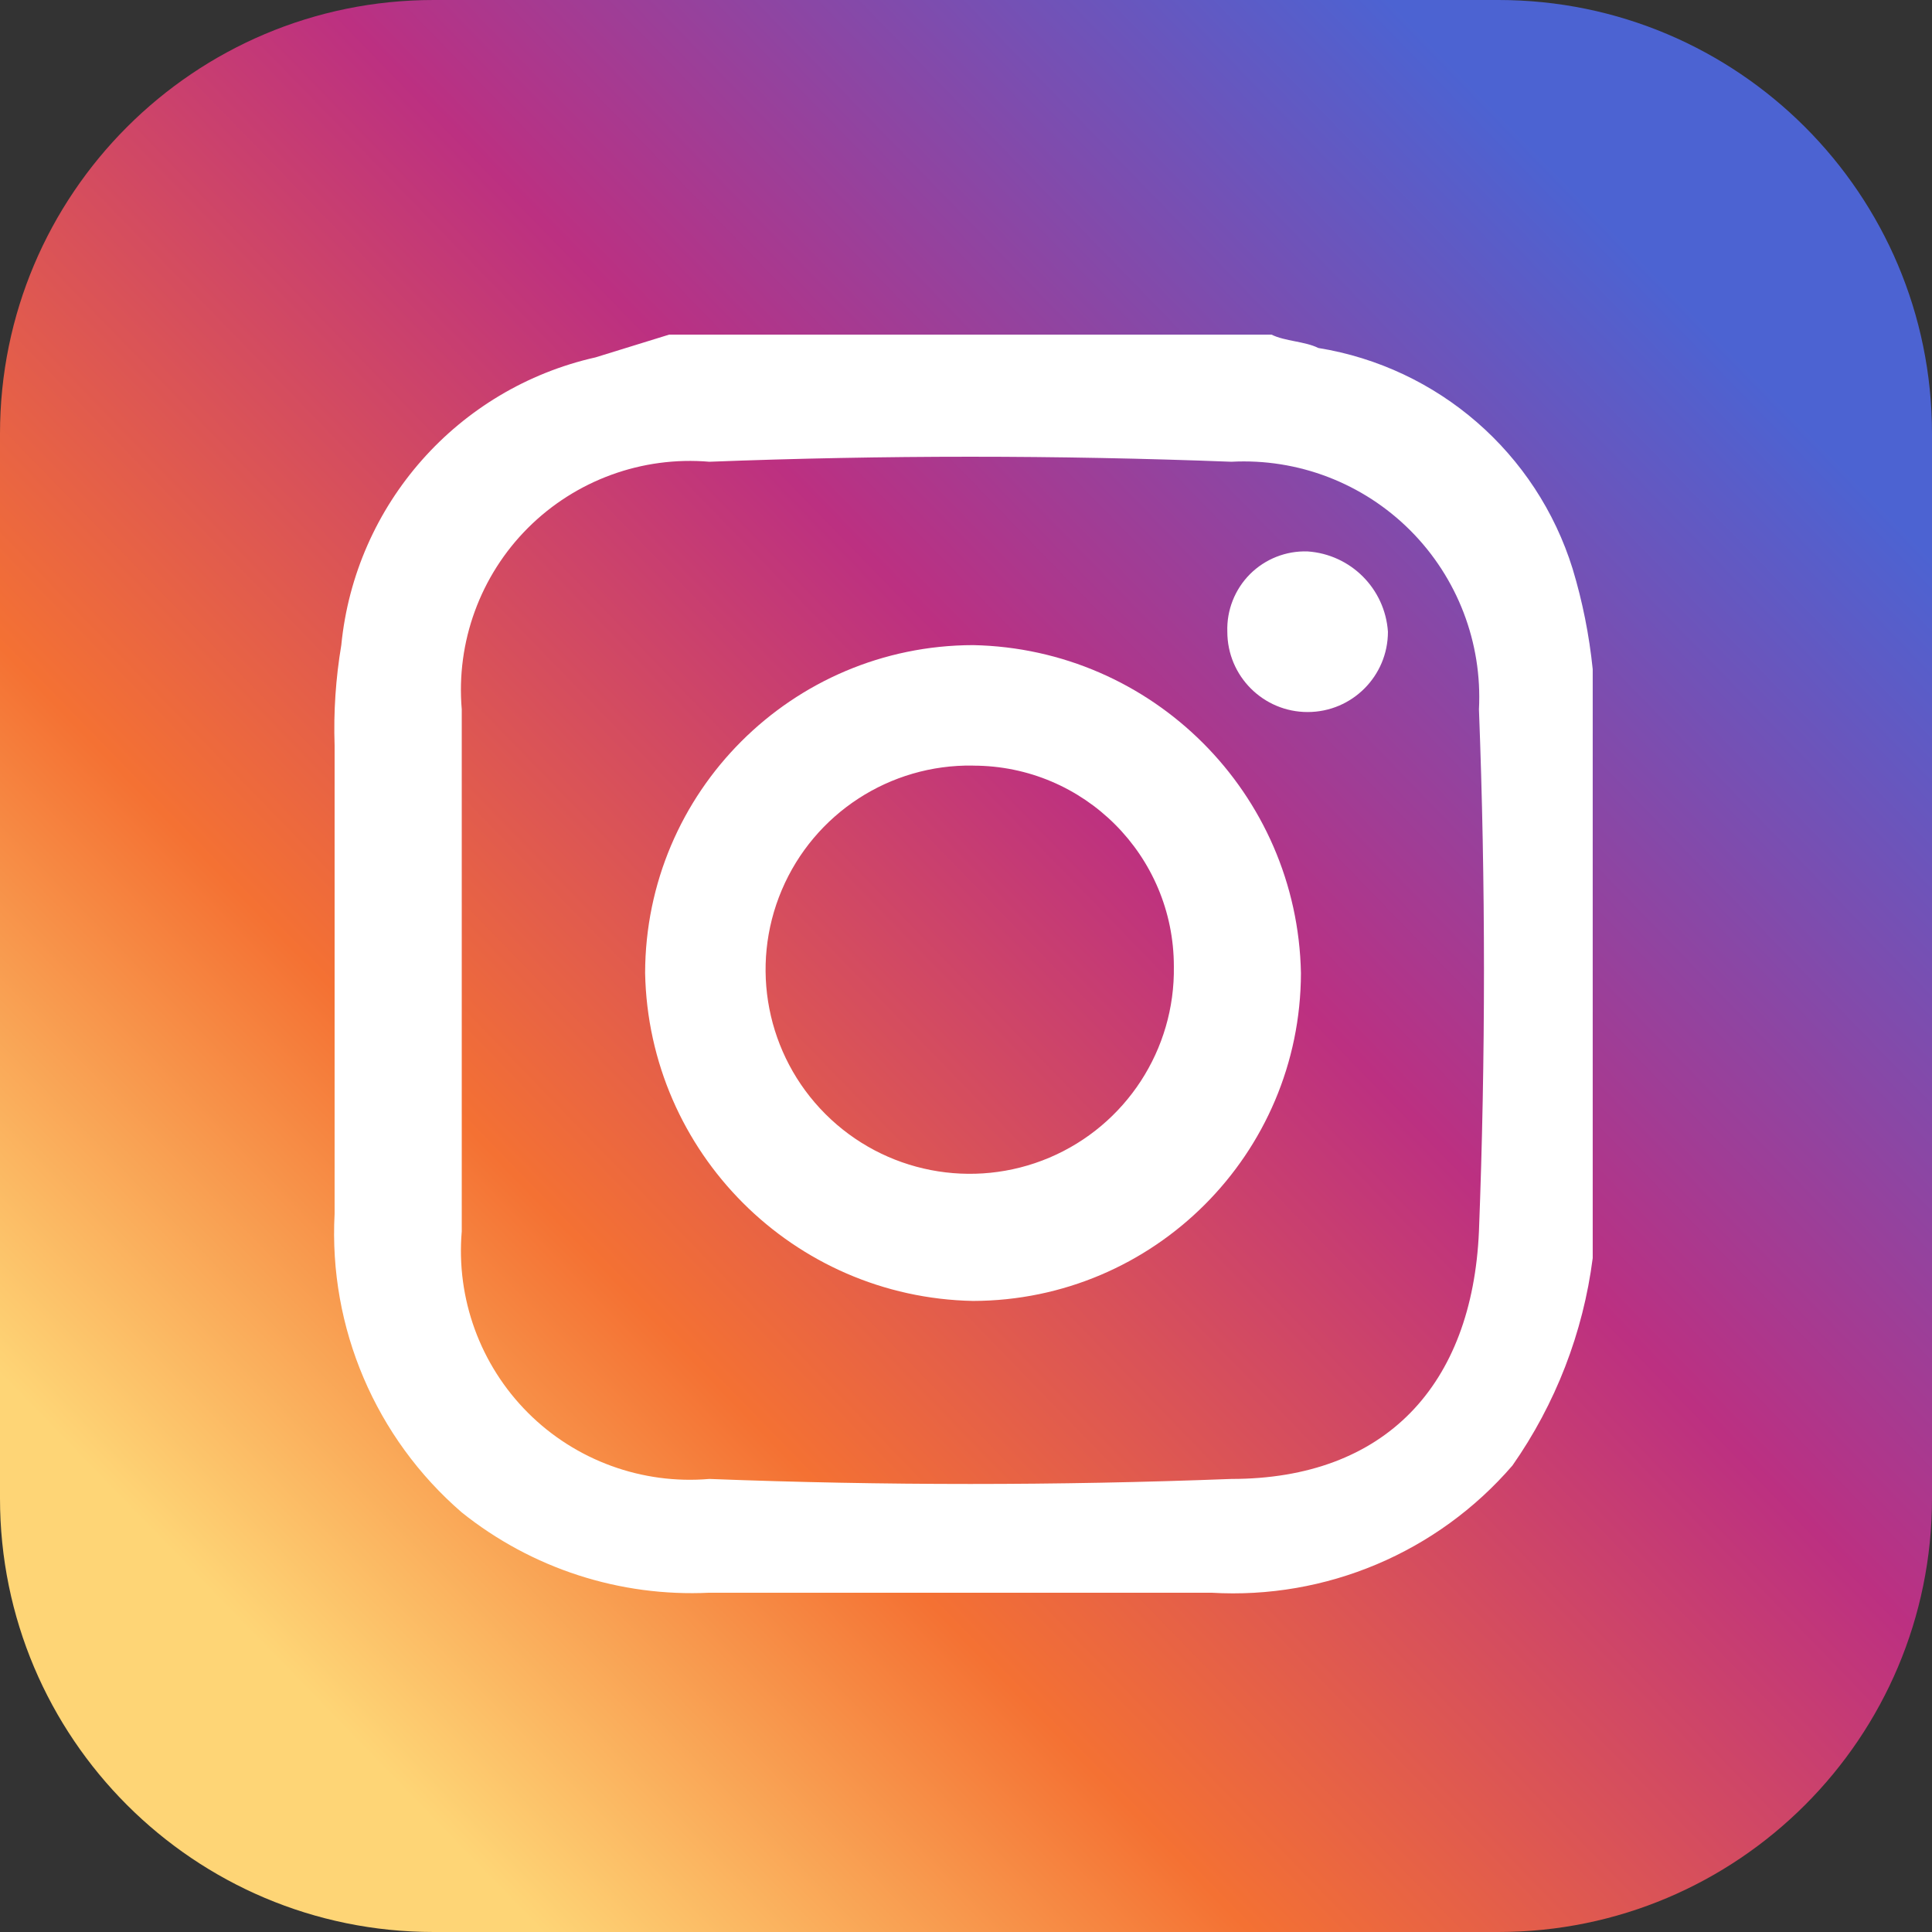 <svg height="28.87" overflow="visible" viewBox="0 0 28.87 28.87" width="28.87" xmlns="http://www.w3.org/2000/svg"><rect x="0" y="0" width="28.87" height="28.87" fill="#333333" stroke="none"/><g><defs><path id="path-172528253043220909" d="M6.48 28.87 C2.901 28.87 0 25.969 0 22.39 C0 22.39 0 6.48 0 6.48 C0 2.901 2.901 0 6.48 0 C6.48 0 22.39 0 22.39 0 C25.969 0 28.87 2.901 28.87 6.48 C28.87 6.48 28.87 22.39 28.87 22.39 C28.87 25.969 25.969 28.87 22.39 28.87 C22.39 28.87 6.48 28.87 6.48 28.87 Z" vector-effect="non-scaling-stroke"/><linearGradient id="gradient-172528253055922707" x1="14%" y1="85%" x2="86%" y2="15%" vector-effect="non-scaling-stroke"><stop offset="0%" stop-color="rgb(254,213,118)" stop-opacity="1" vector-effect="non-scaling-stroke"/><stop offset="26%" stop-color="rgb(244,113,51)" stop-opacity="1" vector-effect="non-scaling-stroke"/><stop offset="61%" stop-color="rgb(188,48,129)" stop-opacity="1" vector-effect="non-scaling-stroke"/><stop offset="100%" stop-color="rgb(76,99,210)" stop-opacity="1" vector-effect="non-scaling-stroke"/></linearGradient></defs> <path style="stroke-width: 0px; stroke-linecap: butt; stroke-linejoin: miter; fill: url(&quot;#gradient-172528253055922707&quot;);" d="M6.48 28.87 C2.901 28.87 0 25.969 0 22.39 C0 22.39 0 6.48 0 6.48 C0 2.901 2.901 0 6.48 0 C6.48 0 22.39 0 22.39 0 C25.969 0 28.87 2.901 28.87 6.48 C28.87 6.48 28.87 22.39 28.87 22.39 C28.87 25.969 25.969 28.87 22.39 28.87 C22.39 28.87 6.48 28.87 6.48 28.87 Z" vector-effect="non-scaling-stroke"/></g><g><defs><path id="path-172528253042520886" d="M5.008,0h9c0.2,0.1 0.5,0.1 0.7,0.2c1.79,0.29 3.262,1.568 3.8,3.3c0.148,0.489 0.248,0.992 0.3,1.5v8.8c-0.143,1.115 -0.555,2.179 -1.2,3.1c-1.122,1.3 -2.786,2.002 -4.5,1.9h-7.5c-1.338,0.065 -2.654,-0.362 -3.7,-1.2c-1.288,-1.113 -1.99,-2.76 -1.9,-4.46v-7c-0.017,-0.502 0.017,-1.005 0.1,-1.5c0.207,-2.103 1.739,-3.836 3.8,-4.3zM1.908,9.5v3.9c-0.086,1.005 0.276,1.997 0.989,2.711c0.713,0.713 1.706,1.075 2.711,0.989c2.6,0.1 5.2,0.1 7.8,0c2.3,0 3.6,-1.4 3.7,-3.7c0.1,-2.6 0.1,-5.2 0,-7.8c0.052,-0.996 -0.321,-1.968 -1.026,-2.674c-0.706,-0.706 -1.677,-1.079 -2.674,-1.026c-2.6,-0.1 -5.2,-0.1 -7.8,0c-1.005,-0.086 -1.997,0.276 -2.711,0.989c-0.713,0.713 -1.075,1.706 -0.989,2.711z" vector-effect="non-scaling-stroke"/></defs><path style="stroke-width: 0px; stroke-linecap: butt; stroke-linejoin: miter; fill: rgb(255, 255, 255);" d="M5.008,0h9c0.2,0.1 0.5,0.1 0.7,0.2c1.79,0.29 3.262,1.568 3.8,3.3c0.148,0.489 0.248,0.992 0.3,1.5v8.8c-0.143,1.115 -0.555,2.179 -1.2,3.1c-1.122,1.3 -2.786,2.002 -4.5,1.9h-7.5c-1.338,0.065 -2.654,-0.362 -3.7,-1.2c-1.288,-1.113 -1.99,-2.76 -1.9,-4.46v-7c-0.017,-0.502 0.017,-1.005 0.1,-1.5c0.207,-2.103 1.739,-3.836 3.8,-4.3zM1.908,9.5v3.9c-0.086,1.005 0.276,1.997 0.989,2.711c0.713,0.713 1.706,1.075 2.711,0.989c2.6,0.1 5.2,0.1 7.8,0c2.3,0 3.6,-1.4 3.7,-3.7c0.1,-2.6 0.1,-5.2 0,-7.8c0.052,-0.996 -0.321,-1.968 -1.026,-2.674c-0.706,-0.706 -1.677,-1.079 -2.674,-1.026c-2.6,-0.1 -5.2,-0.1 -7.8,0c-1.005,-0.086 -1.997,0.276 -2.711,0.989c-0.713,0.713 -1.075,1.706 -0.989,2.711z" transform="translate(4.992, 5) rotate(0)" vector-effect="non-scaling-stroke"/></g><g><defs><path id="path-172528253042320884" d="M0,4.9c0.005,-2.704 2.196,-4.894 4.9,-4.9c2.684,0.053 4.847,2.216 4.9,4.9c-0.005,2.704 -2.196,4.894 -4.9,4.9c-2.684,-0.053 -4.847,-2.216 -4.9,-4.9zM4.9,1.8c-1.242,-0.02 -2.373,0.715 -2.858,1.86c-0.485,1.144 -0.227,2.468 0.652,3.347c0.879,0.879 2.203,1.136 3.347,0.652c1.144,-0.485 1.88,-1.615 1.86,-2.858c0,-1.657 -1.343,-3 -3,-3z" vector-effect="non-scaling-stroke"/></defs><path style="stroke-width: 0px; stroke-linecap: butt; stroke-linejoin: miter; fill: rgb(255, 255, 255);" d="M0,4.9c0.005,-2.704 2.196,-4.894 4.9,-4.9c2.684,0.053 4.847,2.216 4.9,4.9c-0.005,2.704 -2.196,4.894 -4.9,4.9c-2.684,-0.053 -4.847,-2.216 -4.9,-4.9zM4.9,1.8c-1.242,-0.02 -2.373,0.715 -2.858,1.86c-0.485,1.144 -0.227,2.468 0.652,3.347c0.879,0.879 2.203,1.136 3.347,0.652c1.144,-0.485 1.88,-1.615 1.86,-2.858c0,-1.657 -1.343,-3 -3,-3z" transform="translate(9.64, 9.64) rotate(0)" vector-effect="non-scaling-stroke"/></g><g><defs><path id="path-172528253042320882" d="M18.34 9.44 C18.329 9.118 18.452 8.807 18.679 8.579 C18.907 8.352 19.218 8.229 19.54 8.24 C20.184 8.284 20.696 8.796 20.74 9.44 C20.74 10.103 20.203 10.64 19.54 10.64 C18.877 10.64 18.34 10.103 18.34 9.44 Z" vector-effect="non-scaling-stroke"/></defs> <path style="stroke-width: 0px; stroke-linecap: butt; stroke-linejoin: miter; fill: rgb(255, 255, 255);" d="M18.34 9.44 C18.329 9.118 18.452 8.807 18.679 8.579 C18.907 8.352 19.218 8.229 19.54 8.24 C20.184 8.284 20.696 8.796 20.74 9.44 C20.74 10.103 20.203 10.64 19.54 10.64 C18.877 10.64 18.34 10.103 18.34 9.44 Z" vector-effect="non-scaling-stroke"/></g></svg>